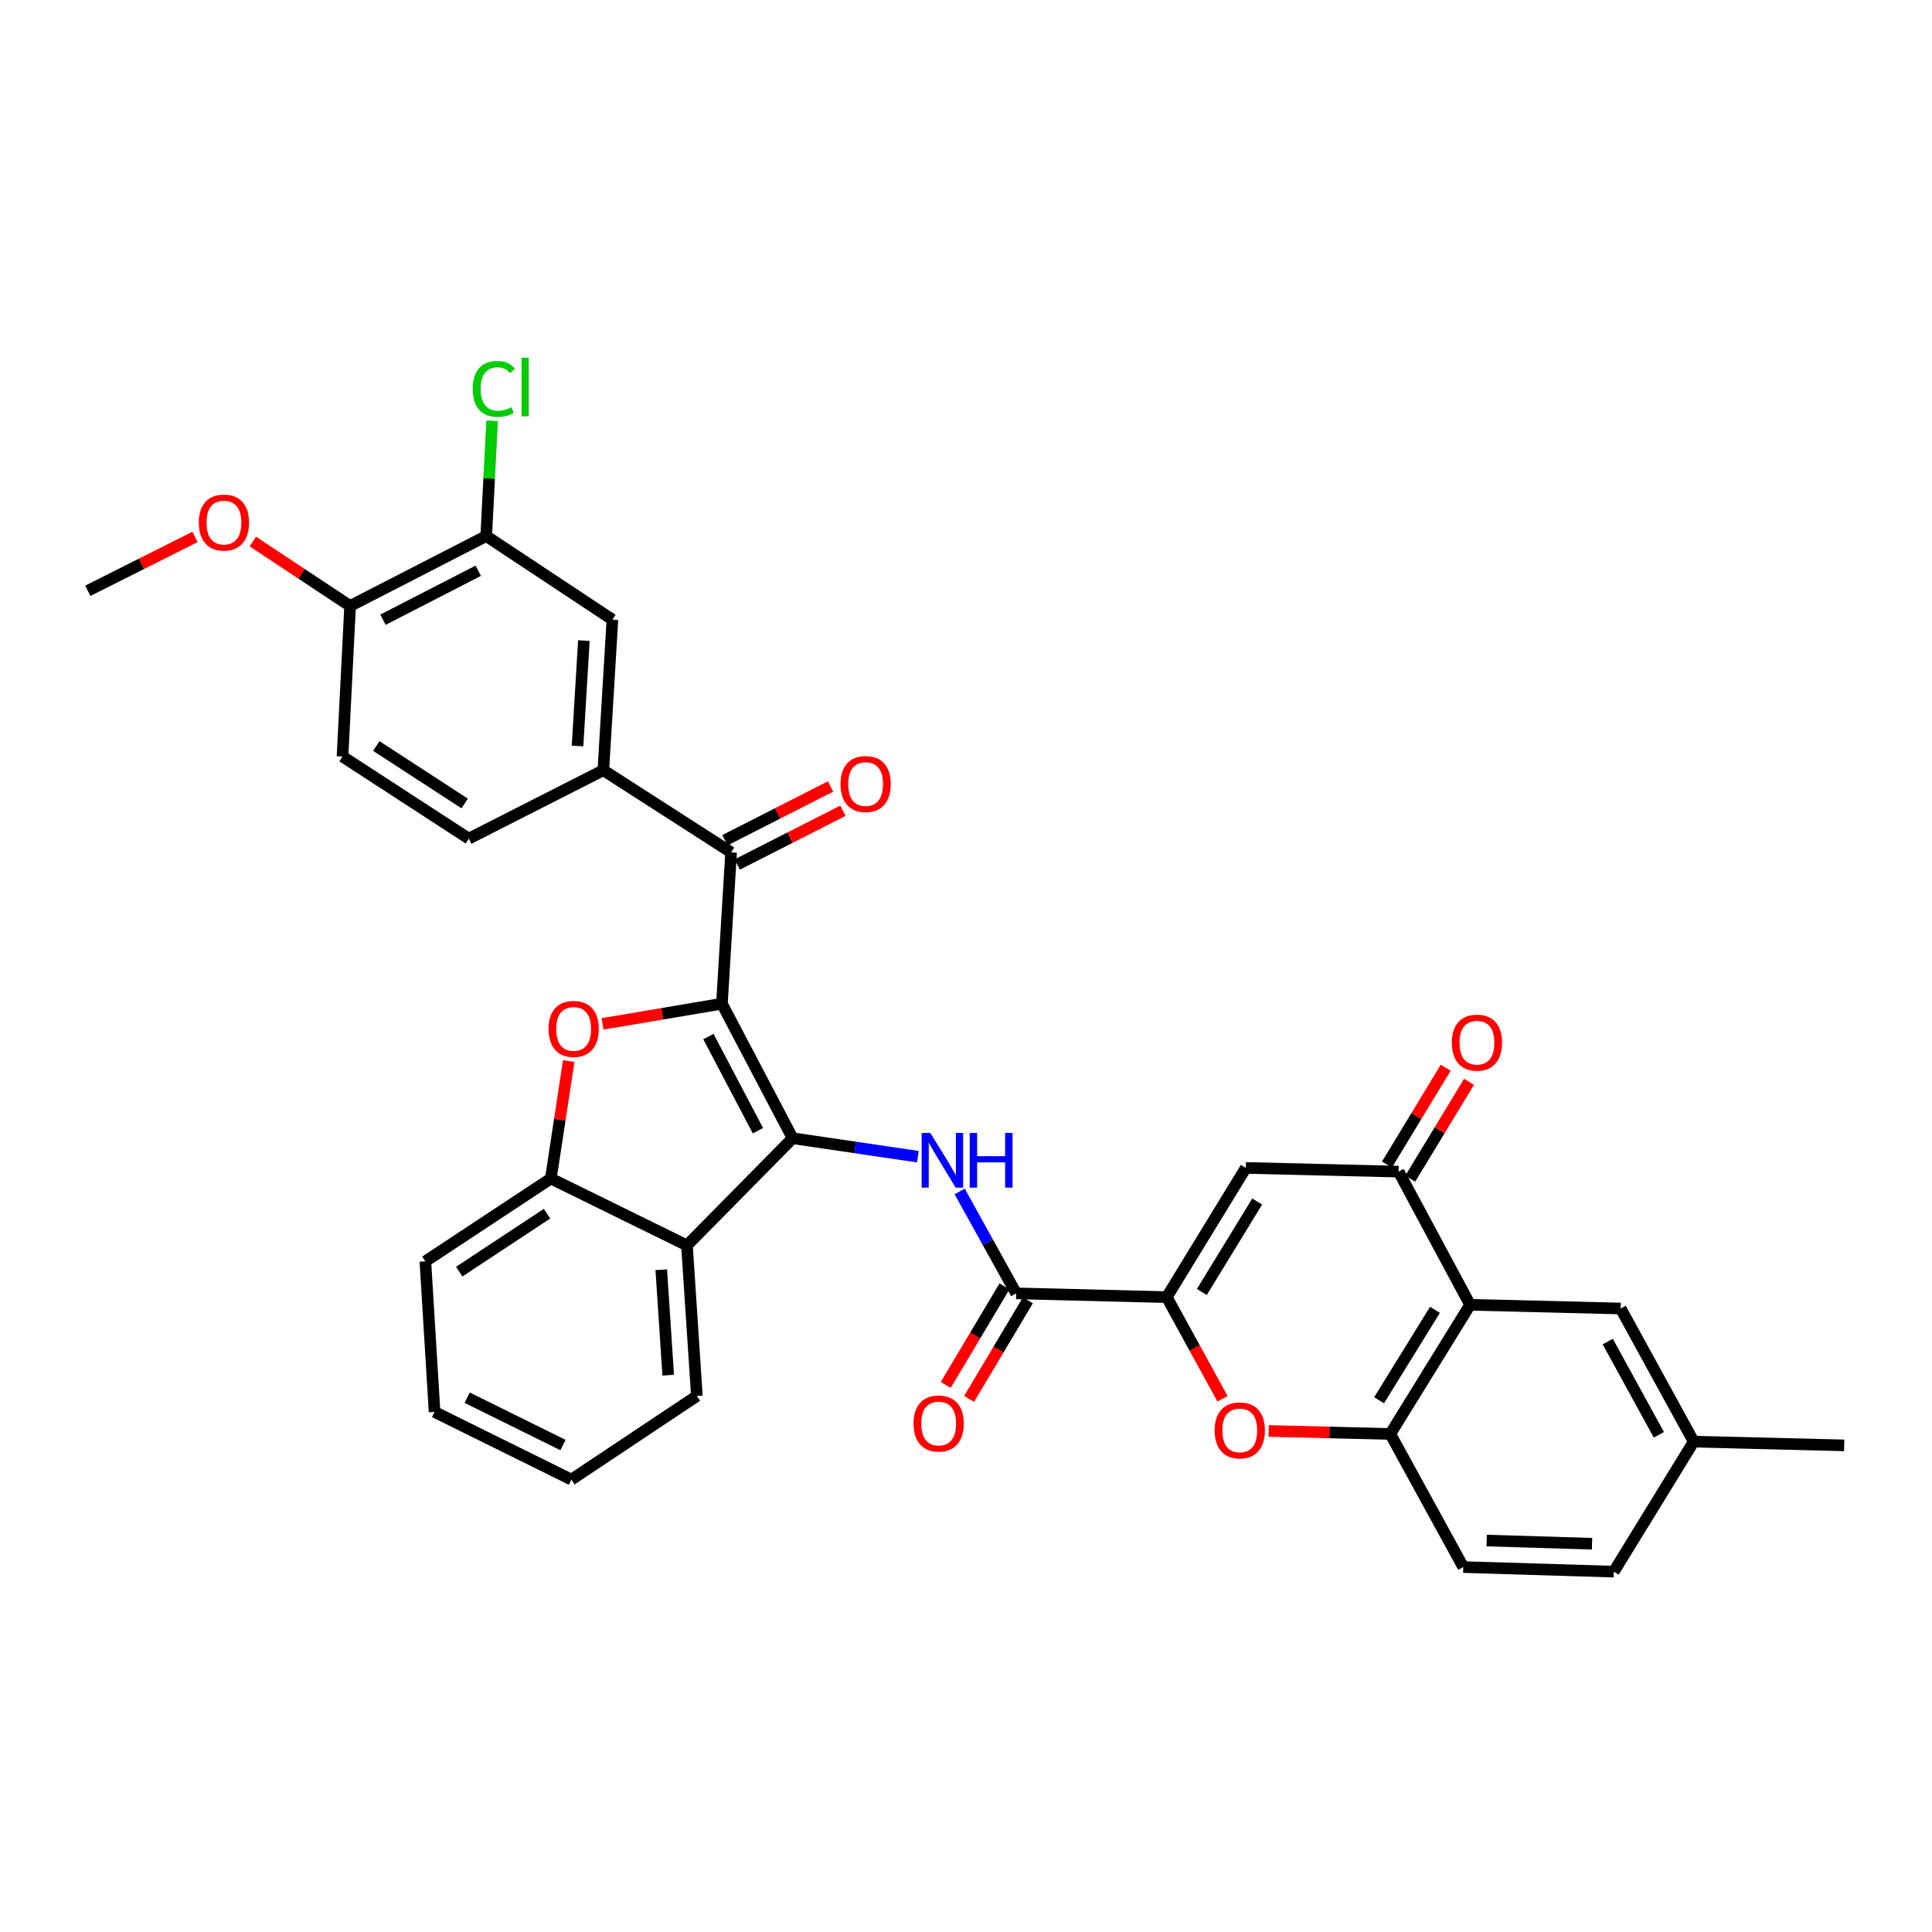 <?xml version='1.0' encoding='iso-8859-1'?>
<svg version='1.1' baseProfile='full'
              xmlns='http://www.w3.org/2000/svg'
                      xmlns:rdkit='http://www.rdkit.org/xml'
                      xmlns:xlink='http://www.w3.org/1999/xlink'
                  xml:space='preserve'
width='1000px' height='1000px' viewBox='0 0 1000 1000'>
<!-- END OF HEADER -->
<rect style='opacity:1.0;fill:#FFFFFF;stroke:none' width='1000' height='1000' x='0' y='0'> </rect>
<path class='bond-0' d='M 373.666,519.515 L 410.267,589.147' style='fill:none;fill-rule:evenodd;stroke:#000000;stroke-width:6px;stroke-linecap:butt;stroke-linejoin:miter;stroke-opacity:1' />
<path class='bond-0' d='M 366.679,536.518 L 392.3,585.26' style='fill:none;fill-rule:evenodd;stroke:#000000;stroke-width:6px;stroke-linecap:butt;stroke-linejoin:miter;stroke-opacity:1' />
<path class='bond-1' d='M 373.666,519.515 L 342.764,524.737' style='fill:none;fill-rule:evenodd;stroke:#000000;stroke-width:6px;stroke-linecap:butt;stroke-linejoin:miter;stroke-opacity:1' />
<path class='bond-1' d='M 342.764,524.737 L 311.862,529.958' style='fill:none;fill-rule:evenodd;stroke:#FF0000;stroke-width:6px;stroke-linecap:butt;stroke-linejoin:miter;stroke-opacity:1' />
<path class='bond-6' d='M 373.666,519.515 L 378.419,441.176' style='fill:none;fill-rule:evenodd;stroke:#000000;stroke-width:6px;stroke-linecap:butt;stroke-linejoin:miter;stroke-opacity:1' />
<path class='bond-3' d='M 410.267,589.147 L 442.676,593.92' style='fill:none;fill-rule:evenodd;stroke:#000000;stroke-width:6px;stroke-linecap:butt;stroke-linejoin:miter;stroke-opacity:1' />
<path class='bond-3' d='M 442.676,593.92 L 475.085,598.694' style='fill:none;fill-rule:evenodd;stroke:#0000FF;stroke-width:6px;stroke-linecap:butt;stroke-linejoin:miter;stroke-opacity:1' />
<path class='bond-5' d='M 410.267,589.147 L 355.569,644.612' style='fill:none;fill-rule:evenodd;stroke:#000000;stroke-width:6px;stroke-linecap:butt;stroke-linejoin:miter;stroke-opacity:1' />
<path class='bond-12' d='M 294.371,549.203 L 289.743,579.602' style='fill:none;fill-rule:evenodd;stroke:#FF0000;stroke-width:6px;stroke-linecap:butt;stroke-linejoin:miter;stroke-opacity:1' />
<path class='bond-12' d='M 289.743,579.602 L 285.116,610' style='fill:none;fill-rule:evenodd;stroke:#000000;stroke-width:6px;stroke-linecap:butt;stroke-linejoin:miter;stroke-opacity:1' />
<path class='bond-2' d='M 603.907,671.401 L 525.967,669.443' style='fill:none;fill-rule:evenodd;stroke:#000000;stroke-width:6px;stroke-linecap:butt;stroke-linejoin:miter;stroke-opacity:1' />
<path class='bond-4' d='M 603.907,671.401 L 644.83,604.511' style='fill:none;fill-rule:evenodd;stroke:#000000;stroke-width:6px;stroke-linecap:butt;stroke-linejoin:miter;stroke-opacity:1' />
<path class='bond-4' d='M 622.069,668.724 L 650.715,621.9' style='fill:none;fill-rule:evenodd;stroke:#000000;stroke-width:6px;stroke-linecap:butt;stroke-linejoin:miter;stroke-opacity:1' />
<path class='bond-10' d='M 603.907,671.401 L 618.338,697.699' style='fill:none;fill-rule:evenodd;stroke:#000000;stroke-width:6px;stroke-linecap:butt;stroke-linejoin:miter;stroke-opacity:1' />
<path class='bond-10' d='M 618.338,697.699 L 632.769,723.996' style='fill:none;fill-rule:evenodd;stroke:#FF0000;stroke-width:6px;stroke-linecap:butt;stroke-linejoin:miter;stroke-opacity:1' />
<path class='bond-7' d='M 496.725,616.693 L 511.346,643.068' style='fill:none;fill-rule:evenodd;stroke:#0000FF;stroke-width:6px;stroke-linecap:butt;stroke-linejoin:miter;stroke-opacity:1' />
<path class='bond-7' d='M 511.346,643.068 L 525.967,669.443' style='fill:none;fill-rule:evenodd;stroke:#000000;stroke-width:6px;stroke-linecap:butt;stroke-linejoin:miter;stroke-opacity:1' />
<path class='bond-9' d='M 644.83,604.511 L 723.921,606.429' style='fill:none;fill-rule:evenodd;stroke:#000000;stroke-width:6px;stroke-linecap:butt;stroke-linejoin:miter;stroke-opacity:1' />
<path class='bond-27' d='M 355.569,644.612 L 360.698,722.552' style='fill:none;fill-rule:evenodd;stroke:#000000;stroke-width:6px;stroke-linecap:butt;stroke-linejoin:miter;stroke-opacity:1' />
<path class='bond-27' d='M 342.273,657.229 L 345.864,711.786' style='fill:none;fill-rule:evenodd;stroke:#000000;stroke-width:6px;stroke-linecap:butt;stroke-linejoin:miter;stroke-opacity:1' />
<path class='bond-34' d='M 355.569,644.612 L 285.116,610' style='fill:none;fill-rule:evenodd;stroke:#000000;stroke-width:6px;stroke-linecap:butt;stroke-linejoin:miter;stroke-opacity:1' />
<path class='bond-13' d='M 378.419,441.176 L 312.288,398.671' style='fill:none;fill-rule:evenodd;stroke:#000000;stroke-width:6px;stroke-linecap:butt;stroke-linejoin:miter;stroke-opacity:1' />
<path class='bond-17' d='M 381.616,447.457 L 408.955,433.542' style='fill:none;fill-rule:evenodd;stroke:#000000;stroke-width:6px;stroke-linecap:butt;stroke-linejoin:miter;stroke-opacity:1' />
<path class='bond-17' d='M 408.955,433.542 L 436.294,419.626' style='fill:none;fill-rule:evenodd;stroke:#FF0000;stroke-width:6px;stroke-linecap:butt;stroke-linejoin:miter;stroke-opacity:1' />
<path class='bond-17' d='M 375.222,434.895 L 402.561,420.98' style='fill:none;fill-rule:evenodd;stroke:#000000;stroke-width:6px;stroke-linecap:butt;stroke-linejoin:miter;stroke-opacity:1' />
<path class='bond-17' d='M 402.561,420.98 L 429.9,407.064' style='fill:none;fill-rule:evenodd;stroke:#FF0000;stroke-width:6px;stroke-linecap:butt;stroke-linejoin:miter;stroke-opacity:1' />
<path class='bond-19' d='M 519.913,665.834 L 504.707,691.34' style='fill:none;fill-rule:evenodd;stroke:#000000;stroke-width:6px;stroke-linecap:butt;stroke-linejoin:miter;stroke-opacity:1' />
<path class='bond-19' d='M 504.707,691.34 L 489.501,716.846' style='fill:none;fill-rule:evenodd;stroke:#FF0000;stroke-width:6px;stroke-linecap:butt;stroke-linejoin:miter;stroke-opacity:1' />
<path class='bond-19' d='M 532.02,673.053 L 516.814,698.558' style='fill:none;fill-rule:evenodd;stroke:#000000;stroke-width:6px;stroke-linecap:butt;stroke-linejoin:miter;stroke-opacity:1' />
<path class='bond-19' d='M 516.814,698.558 L 501.608,724.064' style='fill:none;fill-rule:evenodd;stroke:#FF0000;stroke-width:6px;stroke-linecap:butt;stroke-linejoin:miter;stroke-opacity:1' />
<path class='bond-8' d='M 760.914,675.356 L 719.606,742.215' style='fill:none;fill-rule:evenodd;stroke:#000000;stroke-width:6px;stroke-linecap:butt;stroke-linejoin:miter;stroke-opacity:1' />
<path class='bond-8' d='M 742.726,677.976 L 713.811,724.777' style='fill:none;fill-rule:evenodd;stroke:#000000;stroke-width:6px;stroke-linecap:butt;stroke-linejoin:miter;stroke-opacity:1' />
<path class='bond-16' d='M 760.914,675.356 L 838.854,677.282' style='fill:none;fill-rule:evenodd;stroke:#000000;stroke-width:6px;stroke-linecap:butt;stroke-linejoin:miter;stroke-opacity:1' />
<path class='bond-37' d='M 760.914,675.356 L 723.921,606.429' style='fill:none;fill-rule:evenodd;stroke:#000000;stroke-width:6px;stroke-linecap:butt;stroke-linejoin:miter;stroke-opacity:1' />
<path class='bond-18' d='M 729.947,610.084 L 745.149,585.019' style='fill:none;fill-rule:evenodd;stroke:#000000;stroke-width:6px;stroke-linecap:butt;stroke-linejoin:miter;stroke-opacity:1' />
<path class='bond-18' d='M 745.149,585.019 L 760.35,559.955' style='fill:none;fill-rule:evenodd;stroke:#FF0000;stroke-width:6px;stroke-linecap:butt;stroke-linejoin:miter;stroke-opacity:1' />
<path class='bond-18' d='M 717.895,602.774 L 733.097,577.71' style='fill:none;fill-rule:evenodd;stroke:#000000;stroke-width:6px;stroke-linecap:butt;stroke-linejoin:miter;stroke-opacity:1' />
<path class='bond-18' d='M 733.097,577.71 L 748.298,552.645' style='fill:none;fill-rule:evenodd;stroke:#FF0000;stroke-width:6px;stroke-linecap:butt;stroke-linejoin:miter;stroke-opacity:1' />
<path class='bond-11' d='M 656.654,740.652 L 688.13,741.433' style='fill:none;fill-rule:evenodd;stroke:#FF0000;stroke-width:6px;stroke-linecap:butt;stroke-linejoin:miter;stroke-opacity:1' />
<path class='bond-11' d='M 688.13,741.433 L 719.606,742.215' style='fill:none;fill-rule:evenodd;stroke:#000000;stroke-width:6px;stroke-linecap:butt;stroke-linejoin:miter;stroke-opacity:1' />
<path class='bond-22' d='M 719.606,742.215 L 757.39,811.118' style='fill:none;fill-rule:evenodd;stroke:#000000;stroke-width:6px;stroke-linecap:butt;stroke-linejoin:miter;stroke-opacity:1' />
<path class='bond-29' d='M 285.116,610 L 220.167,652.881' style='fill:none;fill-rule:evenodd;stroke:#000000;stroke-width:6px;stroke-linecap:butt;stroke-linejoin:miter;stroke-opacity:1' />
<path class='bond-29' d='M 283.14,628.195 L 237.676,658.212' style='fill:none;fill-rule:evenodd;stroke:#000000;stroke-width:6px;stroke-linecap:butt;stroke-linejoin:miter;stroke-opacity:1' />
<path class='bond-14' d='M 312.288,398.671 L 316.987,320.731' style='fill:none;fill-rule:evenodd;stroke:#000000;stroke-width:6px;stroke-linecap:butt;stroke-linejoin:miter;stroke-opacity:1' />
<path class='bond-14' d='M 298.923,386.132 L 302.212,331.574' style='fill:none;fill-rule:evenodd;stroke:#000000;stroke-width:6px;stroke-linecap:butt;stroke-linejoin:miter;stroke-opacity:1' />
<path class='bond-21' d='M 312.288,398.671 L 242.641,434.074' style='fill:none;fill-rule:evenodd;stroke:#000000;stroke-width:6px;stroke-linecap:butt;stroke-linejoin:miter;stroke-opacity:1' />
<path class='bond-15' d='M 316.987,320.731 L 251.67,277.45' style='fill:none;fill-rule:evenodd;stroke:#000000;stroke-width:6px;stroke-linecap:butt;stroke-linejoin:miter;stroke-opacity:1' />
<path class='bond-24' d='M 251.67,277.45 L 253.194,247.619' style='fill:none;fill-rule:evenodd;stroke:#000000;stroke-width:6px;stroke-linecap:butt;stroke-linejoin:miter;stroke-opacity:1' />
<path class='bond-24' d='M 253.194,247.619 L 254.717,217.788' style='fill:none;fill-rule:evenodd;stroke:#00CC00;stroke-width:6px;stroke-linecap:butt;stroke-linejoin:miter;stroke-opacity:1' />
<path class='bond-36' d='M 251.67,277.45 L 181.217,313.66' style='fill:none;fill-rule:evenodd;stroke:#000000;stroke-width:6px;stroke-linecap:butt;stroke-linejoin:miter;stroke-opacity:1' />
<path class='bond-36' d='M 247.545,295.418 L 198.228,320.765' style='fill:none;fill-rule:evenodd;stroke:#000000;stroke-width:6px;stroke-linecap:butt;stroke-linejoin:miter;stroke-opacity:1' />
<path class='bond-38' d='M 838.854,677.282 L 876.653,746.193' style='fill:none;fill-rule:evenodd;stroke:#000000;stroke-width:6px;stroke-linecap:butt;stroke-linejoin:miter;stroke-opacity:1' />
<path class='bond-38' d='M 832.165,694.398 L 858.624,742.635' style='fill:none;fill-rule:evenodd;stroke:#000000;stroke-width:6px;stroke-linecap:butt;stroke-linejoin:miter;stroke-opacity:1' />
<path class='bond-20' d='M 181.217,313.66 L 177.286,391.576' style='fill:none;fill-rule:evenodd;stroke:#000000;stroke-width:6px;stroke-linecap:butt;stroke-linejoin:miter;stroke-opacity:1' />
<path class='bond-28' d='M 181.217,313.66 L 156.042,296.982' style='fill:none;fill-rule:evenodd;stroke:#000000;stroke-width:6px;stroke-linecap:butt;stroke-linejoin:miter;stroke-opacity:1' />
<path class='bond-28' d='M 156.042,296.982 L 130.867,280.304' style='fill:none;fill-rule:evenodd;stroke:#FF0000;stroke-width:6px;stroke-linecap:butt;stroke-linejoin:miter;stroke-opacity:1' />
<path class='bond-23' d='M 242.641,434.074 L 177.286,391.576' style='fill:none;fill-rule:evenodd;stroke:#000000;stroke-width:6px;stroke-linecap:butt;stroke-linejoin:miter;stroke-opacity:1' />
<path class='bond-23' d='M 240.522,415.882 L 194.773,386.134' style='fill:none;fill-rule:evenodd;stroke:#000000;stroke-width:6px;stroke-linecap:butt;stroke-linejoin:miter;stroke-opacity:1' />
<path class='bond-26' d='M 757.39,811.118 L 835.298,813.483' style='fill:none;fill-rule:evenodd;stroke:#000000;stroke-width:6px;stroke-linecap:butt;stroke-linejoin:miter;stroke-opacity:1' />
<path class='bond-26' d='M 769.504,797.384 L 824.04,799.039' style='fill:none;fill-rule:evenodd;stroke:#000000;stroke-width:6px;stroke-linecap:butt;stroke-linejoin:miter;stroke-opacity:1' />
<path class='bond-25' d='M 876.653,746.193 L 835.298,813.483' style='fill:none;fill-rule:evenodd;stroke:#000000;stroke-width:6px;stroke-linecap:butt;stroke-linejoin:miter;stroke-opacity:1' />
<path class='bond-30' d='M 876.653,746.193 L 954.545,748.127' style='fill:none;fill-rule:evenodd;stroke:#000000;stroke-width:6px;stroke-linecap:butt;stroke-linejoin:miter;stroke-opacity:1' />
<path class='bond-32' d='M 360.698,722.552 L 295.765,765.84' style='fill:none;fill-rule:evenodd;stroke:#000000;stroke-width:6px;stroke-linecap:butt;stroke-linejoin:miter;stroke-opacity:1' />
<path class='bond-31' d='M 100.937,277.916 L 73.196,291.853' style='fill:none;fill-rule:evenodd;stroke:#FF0000;stroke-width:6px;stroke-linecap:butt;stroke-linejoin:miter;stroke-opacity:1' />
<path class='bond-31' d='M 73.196,291.853 L 45.455,305.79' style='fill:none;fill-rule:evenodd;stroke:#000000;stroke-width:6px;stroke-linecap:butt;stroke-linejoin:miter;stroke-opacity:1' />
<path class='bond-33' d='M 220.167,652.881 L 224.928,730.821' style='fill:none;fill-rule:evenodd;stroke:#000000;stroke-width:6px;stroke-linecap:butt;stroke-linejoin:miter;stroke-opacity:1' />
<path class='bond-35' d='M 295.765,765.84 L 224.928,730.821' style='fill:none;fill-rule:evenodd;stroke:#000000;stroke-width:6px;stroke-linecap:butt;stroke-linejoin:miter;stroke-opacity:1' />
<path class='bond-35' d='M 291.386,747.952 L 241.8,723.438' style='fill:none;fill-rule:evenodd;stroke:#000000;stroke-width:6px;stroke-linecap:butt;stroke-linejoin:miter;stroke-opacity:1' />
<path  class='atom-2' d='M 283.917 532.563
Q 283.917 525.763, 287.277 521.963
Q 290.637 518.163, 296.917 518.163
Q 303.197 518.163, 306.557 521.963
Q 309.917 525.763, 309.917 532.563
Q 309.917 539.443, 306.517 543.363
Q 303.117 547.243, 296.917 547.243
Q 290.677 547.243, 287.277 543.363
Q 283.917 539.483, 283.917 532.563
M 296.917 544.043
Q 301.237 544.043, 303.557 541.163
Q 305.917 538.243, 305.917 532.563
Q 305.917 527.003, 303.557 524.203
Q 301.237 521.363, 296.917 521.363
Q 292.597 521.363, 290.237 524.163
Q 287.917 526.963, 287.917 532.563
Q 287.917 538.283, 290.237 541.163
Q 292.597 544.043, 296.917 544.043
' fill='#FF0000'/>
<path  class='atom-4' d='M 481.524 586.404
L 490.804 601.404
Q 491.724 602.884, 493.204 605.564
Q 494.684 608.244, 494.764 608.404
L 494.764 586.404
L 498.524 586.404
L 498.524 614.724
L 494.644 614.724
L 484.684 598.324
Q 483.524 596.404, 482.284 594.204
Q 481.084 592.004, 480.724 591.324
L 480.724 614.724
L 477.044 614.724
L 477.044 586.404
L 481.524 586.404
' fill='#0000FF'/>
<path  class='atom-4' d='M 501.924 586.404
L 505.764 586.404
L 505.764 598.444
L 520.244 598.444
L 520.244 586.404
L 524.084 586.404
L 524.084 614.724
L 520.244 614.724
L 520.244 601.644
L 505.764 601.644
L 505.764 614.724
L 501.924 614.724
L 501.924 586.404
' fill='#0000FF'/>
<path  class='atom-11' d='M 628.706 740.361
Q 628.706 733.561, 632.066 729.761
Q 635.426 725.961, 641.706 725.961
Q 647.986 725.961, 651.346 729.761
Q 654.706 733.561, 654.706 740.361
Q 654.706 747.241, 651.306 751.161
Q 647.906 755.041, 641.706 755.041
Q 635.466 755.041, 632.066 751.161
Q 628.706 747.281, 628.706 740.361
M 641.706 751.841
Q 646.026 751.841, 648.346 748.961
Q 650.706 746.041, 650.706 740.361
Q 650.706 734.801, 648.346 732.001
Q 646.026 729.161, 641.706 729.161
Q 637.386 729.161, 635.026 731.961
Q 632.706 734.761, 632.706 740.361
Q 632.706 746.081, 635.026 748.961
Q 637.386 751.841, 641.706 751.841
' fill='#FF0000'/>
<path  class='atom-18' d='M 435.051 405.814
Q 435.051 399.014, 438.411 395.214
Q 441.771 391.414, 448.051 391.414
Q 454.331 391.414, 457.691 395.214
Q 461.051 399.014, 461.051 405.814
Q 461.051 412.694, 457.651 416.614
Q 454.251 420.494, 448.051 420.494
Q 441.811 420.494, 438.411 416.614
Q 435.051 412.734, 435.051 405.814
M 448.051 417.294
Q 452.371 417.294, 454.691 414.414
Q 457.051 411.494, 457.051 405.814
Q 457.051 400.254, 454.691 397.454
Q 452.371 394.614, 448.051 394.614
Q 443.731 394.614, 441.371 397.414
Q 439.051 400.214, 439.051 405.814
Q 439.051 411.534, 441.371 414.414
Q 443.731 417.294, 448.051 417.294
' fill='#FF0000'/>
<path  class='atom-19' d='M 751.461 539.666
Q 751.461 532.866, 754.821 529.066
Q 758.181 525.266, 764.461 525.266
Q 770.741 525.266, 774.101 529.066
Q 777.461 532.866, 777.461 539.666
Q 777.461 546.546, 774.061 550.466
Q 770.661 554.346, 764.461 554.346
Q 758.221 554.346, 754.821 550.466
Q 751.461 546.586, 751.461 539.666
M 764.461 551.146
Q 768.781 551.146, 771.101 548.266
Q 773.461 545.346, 773.461 539.666
Q 773.461 534.106, 771.101 531.306
Q 768.781 528.466, 764.461 528.466
Q 760.141 528.466, 757.781 531.266
Q 755.461 534.066, 755.461 539.666
Q 755.461 545.386, 757.781 548.266
Q 760.141 551.146, 764.461 551.146
' fill='#FF0000'/>
<path  class='atom-20' d='M 472.85 736.813
Q 472.85 730.013, 476.21 726.213
Q 479.57 722.413, 485.85 722.413
Q 492.13 722.413, 495.49 726.213
Q 498.85 730.013, 498.85 736.813
Q 498.85 743.693, 495.45 747.613
Q 492.05 751.493, 485.85 751.493
Q 479.61 751.493, 476.21 747.613
Q 472.85 743.733, 472.85 736.813
M 485.85 748.293
Q 490.17 748.293, 492.49 745.413
Q 494.85 742.493, 494.85 736.813
Q 494.85 731.253, 492.49 728.453
Q 490.17 725.613, 485.85 725.613
Q 481.53 725.613, 479.17 728.413
Q 476.85 731.213, 476.85 736.813
Q 476.85 742.533, 479.17 745.413
Q 481.53 748.293, 485.85 748.293
' fill='#FF0000'/>
<path  class='atom-25' d='M 244.689 201.297
Q 244.689 194.257, 247.969 190.577
Q 251.289 186.857, 257.569 186.857
Q 263.409 186.857, 266.529 190.977
L 263.889 193.137
Q 261.609 190.137, 257.569 190.137
Q 253.289 190.137, 251.009 193.017
Q 248.769 195.857, 248.769 201.297
Q 248.769 206.897, 251.089 209.777
Q 253.449 212.657, 258.009 212.657
Q 261.129 212.657, 264.769 210.777
L 265.889 213.777
Q 264.409 214.737, 262.169 215.297
Q 259.929 215.857, 257.449 215.857
Q 251.289 215.857, 247.969 212.097
Q 244.689 208.337, 244.689 201.297
' fill='#00CC00'/>
<path  class='atom-25' d='M 269.969 185.137
L 273.649 185.137
L 273.649 215.497
L 269.969 215.497
L 269.969 185.137
' fill='#00CC00'/>
<path  class='atom-29' d='M 102.908 270.475
Q 102.908 263.675, 106.268 259.875
Q 109.628 256.075, 115.908 256.075
Q 122.188 256.075, 125.548 259.875
Q 128.908 263.675, 128.908 270.475
Q 128.908 277.355, 125.508 281.275
Q 122.108 285.155, 115.908 285.155
Q 109.668 285.155, 106.268 281.275
Q 102.908 277.395, 102.908 270.475
M 115.908 281.955
Q 120.228 281.955, 122.548 279.075
Q 124.908 276.155, 124.908 270.475
Q 124.908 264.915, 122.548 262.115
Q 120.228 259.275, 115.908 259.275
Q 111.588 259.275, 109.228 262.075
Q 106.908 264.875, 106.908 270.475
Q 106.908 276.195, 109.228 279.075
Q 111.588 281.955, 115.908 281.955
' fill='#FF0000'/>
</svg>
